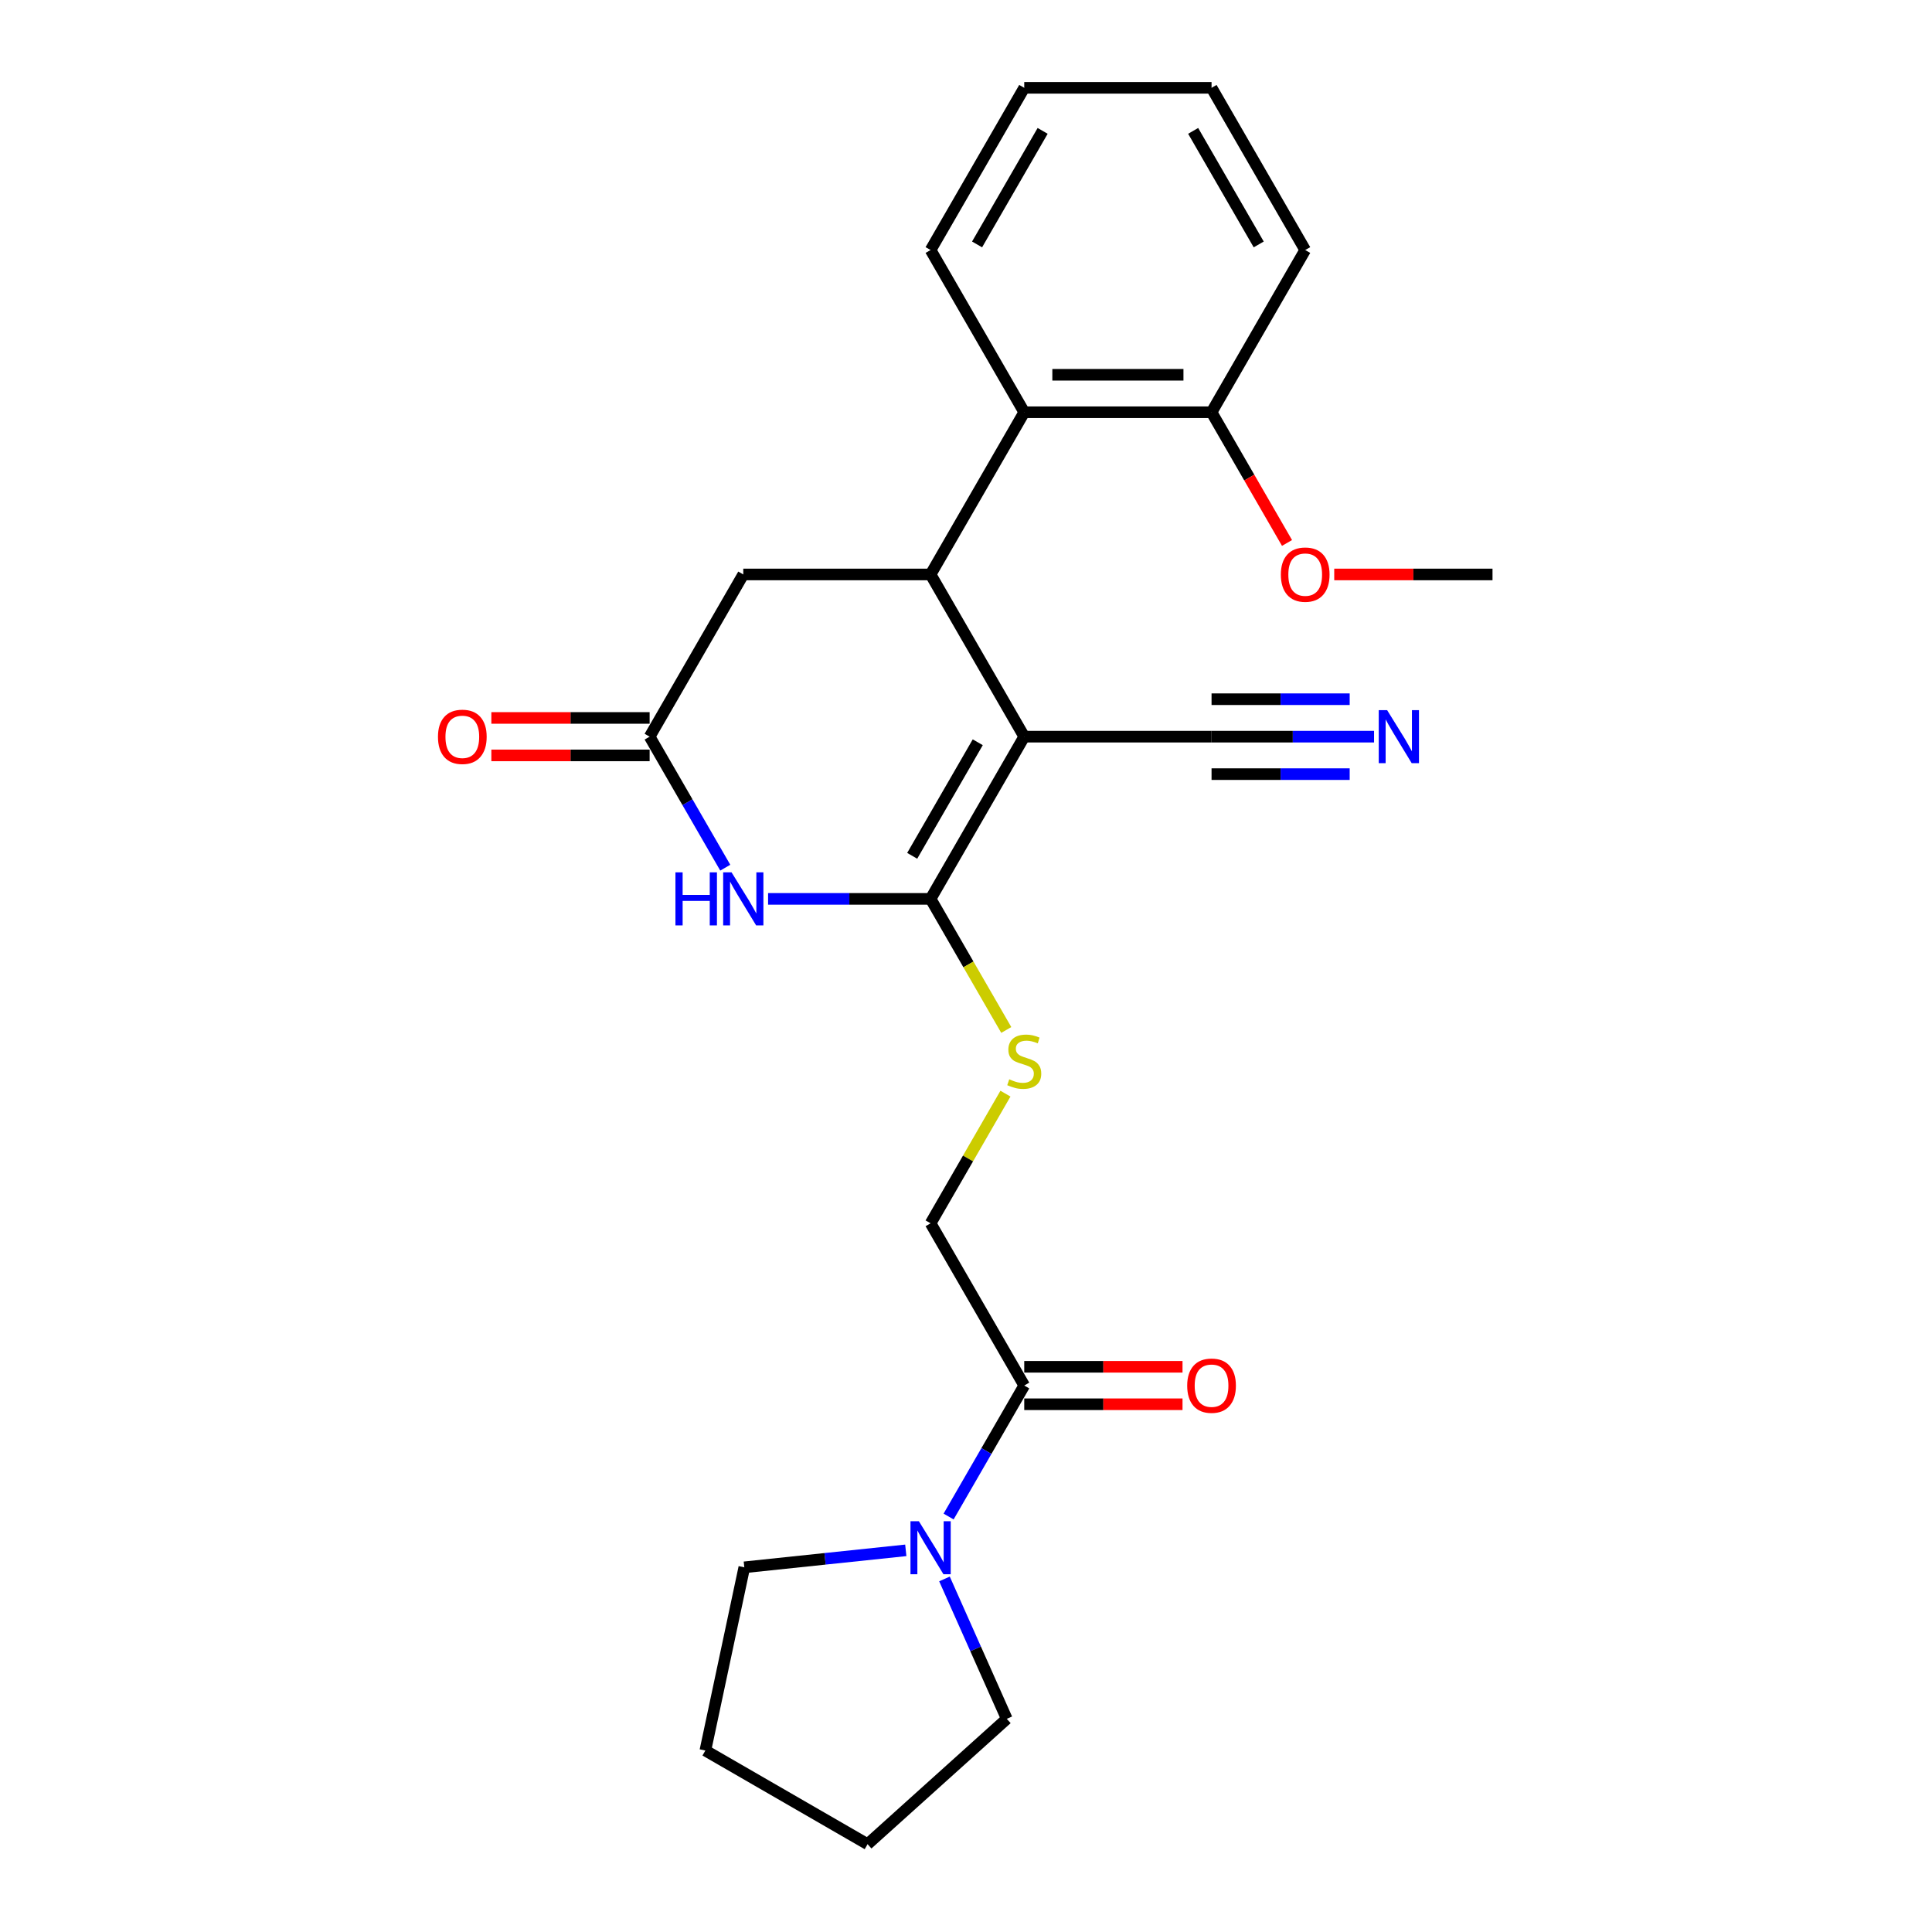 <?xml version='1.0' encoding='iso-8859-1'?>
<svg version='1.1' baseProfile='full'
              xmlns='http://www.w3.org/2000/svg'
                      xmlns:rdkit='http://www.rdkit.org/xml'
                      xmlns:xlink='http://www.w3.org/1999/xlink'
                  xml:space='preserve'
width='1000px' height='1000px' viewBox='0 0 1000 1000'>
<!-- END OF HEADER -->
<rect style='opacity:1.0;fill:#FFFFFF;stroke:none' width='1000' height='1000' x='0' y='0'> </rect>
<path class='bond-0' d='M 530.147,381.299 L 481.672,465.26' style='fill:none;fill-rule:evenodd;stroke:#000000;stroke-width:6px;stroke-linecap:butt;stroke-linejoin:miter;stroke-opacity:1' />
<path class='bond-0' d='M 506.083,384.198 L 472.151,442.971' style='fill:none;fill-rule:evenodd;stroke:#000000;stroke-width:6px;stroke-linecap:butt;stroke-linejoin:miter;stroke-opacity:1' />
<path class='bond-1' d='M 530.147,381.299 L 481.672,297.338' style='fill:none;fill-rule:evenodd;stroke:#000000;stroke-width:6px;stroke-linecap:butt;stroke-linejoin:miter;stroke-opacity:1' />
<path class='bond-4' d='M 530.147,381.299 L 627.097,381.299' style='fill:none;fill-rule:evenodd;stroke:#000000;stroke-width:6px;stroke-linecap:butt;stroke-linejoin:miter;stroke-opacity:1' />
<path class='bond-2' d='M 481.672,465.26 L 439.615,465.26' style='fill:none;fill-rule:evenodd;stroke:#000000;stroke-width:6px;stroke-linecap:butt;stroke-linejoin:miter;stroke-opacity:1' />
<path class='bond-2' d='M 439.615,465.26 L 397.558,465.26' style='fill:none;fill-rule:evenodd;stroke:#0000FF;stroke-width:6px;stroke-linecap:butt;stroke-linejoin:miter;stroke-opacity:1' />
<path class='bond-8' d='M 481.672,465.26 L 501.258,499.184' style='fill:none;fill-rule:evenodd;stroke:#000000;stroke-width:6px;stroke-linecap:butt;stroke-linejoin:miter;stroke-opacity:1' />
<path class='bond-8' d='M 501.258,499.184 L 520.844,533.108' style='fill:none;fill-rule:evenodd;stroke:#CCCC00;stroke-width:6px;stroke-linecap:butt;stroke-linejoin:miter;stroke-opacity:1' />
<path class='bond-5' d='M 481.672,297.338 L 530.147,213.377' style='fill:none;fill-rule:evenodd;stroke:#000000;stroke-width:6px;stroke-linecap:butt;stroke-linejoin:miter;stroke-opacity:1' />
<path class='bond-10' d='M 481.672,297.338 L 384.722,297.338' style='fill:none;fill-rule:evenodd;stroke:#000000;stroke-width:6px;stroke-linecap:butt;stroke-linejoin:miter;stroke-opacity:1' />
<path class='bond-25' d='M 375.396,449.108 L 355.821,415.204' style='fill:none;fill-rule:evenodd;stroke:#0000FF;stroke-width:6px;stroke-linecap:butt;stroke-linejoin:miter;stroke-opacity:1' />
<path class='bond-25' d='M 355.821,415.204 L 336.247,381.299' style='fill:none;fill-rule:evenodd;stroke:#000000;stroke-width:6px;stroke-linecap:butt;stroke-linejoin:miter;stroke-opacity:1' />
<path class='bond-3' d='M 336.247,381.299 L 384.722,297.338' style='fill:none;fill-rule:evenodd;stroke:#000000;stroke-width:6px;stroke-linecap:butt;stroke-linejoin:miter;stroke-opacity:1' />
<path class='bond-13' d='M 336.247,371.604 L 295.285,371.604' style='fill:none;fill-rule:evenodd;stroke:#000000;stroke-width:6px;stroke-linecap:butt;stroke-linejoin:miter;stroke-opacity:1' />
<path class='bond-13' d='M 295.285,371.604 L 254.324,371.604' style='fill:none;fill-rule:evenodd;stroke:#FF0000;stroke-width:6px;stroke-linecap:butt;stroke-linejoin:miter;stroke-opacity:1' />
<path class='bond-13' d='M 336.247,390.994 L 295.285,390.994' style='fill:none;fill-rule:evenodd;stroke:#000000;stroke-width:6px;stroke-linecap:butt;stroke-linejoin:miter;stroke-opacity:1' />
<path class='bond-13' d='M 295.285,390.994 L 254.324,390.994' style='fill:none;fill-rule:evenodd;stroke:#FF0000;stroke-width:6px;stroke-linecap:butt;stroke-linejoin:miter;stroke-opacity:1' />
<path class='bond-9' d='M 627.097,381.299 L 669.154,381.299' style='fill:none;fill-rule:evenodd;stroke:#000000;stroke-width:6px;stroke-linecap:butt;stroke-linejoin:miter;stroke-opacity:1' />
<path class='bond-9' d='M 669.154,381.299 L 711.21,381.299' style='fill:none;fill-rule:evenodd;stroke:#0000FF;stroke-width:6px;stroke-linecap:butt;stroke-linejoin:miter;stroke-opacity:1' />
<path class='bond-9' d='M 627.097,400.689 L 662.845,400.689' style='fill:none;fill-rule:evenodd;stroke:#000000;stroke-width:6px;stroke-linecap:butt;stroke-linejoin:miter;stroke-opacity:1' />
<path class='bond-9' d='M 662.845,400.689 L 698.593,400.689' style='fill:none;fill-rule:evenodd;stroke:#0000FF;stroke-width:6px;stroke-linecap:butt;stroke-linejoin:miter;stroke-opacity:1' />
<path class='bond-9' d='M 627.097,361.909 L 662.845,361.909' style='fill:none;fill-rule:evenodd;stroke:#000000;stroke-width:6px;stroke-linecap:butt;stroke-linejoin:miter;stroke-opacity:1' />
<path class='bond-9' d='M 662.845,361.909 L 698.593,361.909' style='fill:none;fill-rule:evenodd;stroke:#0000FF;stroke-width:6px;stroke-linecap:butt;stroke-linejoin:miter;stroke-opacity:1' />
<path class='bond-12' d='M 530.147,213.377 L 627.097,213.377' style='fill:none;fill-rule:evenodd;stroke:#000000;stroke-width:6px;stroke-linecap:butt;stroke-linejoin:miter;stroke-opacity:1' />
<path class='bond-12' d='M 544.689,193.987 L 612.554,193.987' style='fill:none;fill-rule:evenodd;stroke:#000000;stroke-width:6px;stroke-linecap:butt;stroke-linejoin:miter;stroke-opacity:1' />
<path class='bond-18' d='M 530.147,213.377 L 481.672,129.416' style='fill:none;fill-rule:evenodd;stroke:#000000;stroke-width:6px;stroke-linecap:butt;stroke-linejoin:miter;stroke-opacity:1' />
<path class='bond-6' d='M 530.147,717.144 L 481.672,633.183' style='fill:none;fill-rule:evenodd;stroke:#000000;stroke-width:6px;stroke-linecap:butt;stroke-linejoin:miter;stroke-opacity:1' />
<path class='bond-7' d='M 530.147,717.144 L 510.572,751.048' style='fill:none;fill-rule:evenodd;stroke:#000000;stroke-width:6px;stroke-linecap:butt;stroke-linejoin:miter;stroke-opacity:1' />
<path class='bond-7' d='M 510.572,751.048 L 490.997,784.953' style='fill:none;fill-rule:evenodd;stroke:#0000FF;stroke-width:6px;stroke-linecap:butt;stroke-linejoin:miter;stroke-opacity:1' />
<path class='bond-14' d='M 530.147,726.839 L 571.108,726.839' style='fill:none;fill-rule:evenodd;stroke:#000000;stroke-width:6px;stroke-linecap:butt;stroke-linejoin:miter;stroke-opacity:1' />
<path class='bond-14' d='M 571.108,726.839 L 612.069,726.839' style='fill:none;fill-rule:evenodd;stroke:#FF0000;stroke-width:6px;stroke-linecap:butt;stroke-linejoin:miter;stroke-opacity:1' />
<path class='bond-14' d='M 530.147,707.449 L 571.108,707.449' style='fill:none;fill-rule:evenodd;stroke:#000000;stroke-width:6px;stroke-linecap:butt;stroke-linejoin:miter;stroke-opacity:1' />
<path class='bond-14' d='M 571.108,707.449 L 612.069,707.449' style='fill:none;fill-rule:evenodd;stroke:#FF0000;stroke-width:6px;stroke-linecap:butt;stroke-linejoin:miter;stroke-opacity:1' />
<path class='bond-16' d='M 488.863,817.257 L 504.984,853.465' style='fill:none;fill-rule:evenodd;stroke:#0000FF;stroke-width:6px;stroke-linecap:butt;stroke-linejoin:miter;stroke-opacity:1' />
<path class='bond-16' d='M 504.984,853.465 L 521.105,889.673' style='fill:none;fill-rule:evenodd;stroke:#000000;stroke-width:6px;stroke-linecap:butt;stroke-linejoin:miter;stroke-opacity:1' />
<path class='bond-17' d='M 468.835,802.454 L 427.044,806.847' style='fill:none;fill-rule:evenodd;stroke:#0000FF;stroke-width:6px;stroke-linecap:butt;stroke-linejoin:miter;stroke-opacity:1' />
<path class='bond-17' d='M 427.044,806.847 L 385.253,811.239' style='fill:none;fill-rule:evenodd;stroke:#000000;stroke-width:6px;stroke-linecap:butt;stroke-linejoin:miter;stroke-opacity:1' />
<path class='bond-11' d='M 520.418,566.071 L 501.045,599.627' style='fill:none;fill-rule:evenodd;stroke:#CCCC00;stroke-width:6px;stroke-linecap:butt;stroke-linejoin:miter;stroke-opacity:1' />
<path class='bond-11' d='M 501.045,599.627 L 481.672,633.183' style='fill:none;fill-rule:evenodd;stroke:#000000;stroke-width:6px;stroke-linecap:butt;stroke-linejoin:miter;stroke-opacity:1' />
<path class='bond-15' d='M 627.097,213.377 L 646.627,247.204' style='fill:none;fill-rule:evenodd;stroke:#000000;stroke-width:6px;stroke-linecap:butt;stroke-linejoin:miter;stroke-opacity:1' />
<path class='bond-15' d='M 646.627,247.204 L 666.157,281.031' style='fill:none;fill-rule:evenodd;stroke:#FF0000;stroke-width:6px;stroke-linecap:butt;stroke-linejoin:miter;stroke-opacity:1' />
<path class='bond-19' d='M 627.097,213.377 L 675.572,129.416' style='fill:none;fill-rule:evenodd;stroke:#000000;stroke-width:6px;stroke-linecap:butt;stroke-linejoin:miter;stroke-opacity:1' />
<path class='bond-20' d='M 690.599,297.338 L 731.56,297.338' style='fill:none;fill-rule:evenodd;stroke:#FF0000;stroke-width:6px;stroke-linecap:butt;stroke-linejoin:miter;stroke-opacity:1' />
<path class='bond-20' d='M 731.56,297.338 L 772.522,297.338' style='fill:none;fill-rule:evenodd;stroke:#000000;stroke-width:6px;stroke-linecap:butt;stroke-linejoin:miter;stroke-opacity:1' />
<path class='bond-22' d='M 521.105,889.673 L 449.057,954.545' style='fill:none;fill-rule:evenodd;stroke:#000000;stroke-width:6px;stroke-linecap:butt;stroke-linejoin:miter;stroke-opacity:1' />
<path class='bond-21' d='M 385.253,811.239 L 365.096,906.07' style='fill:none;fill-rule:evenodd;stroke:#000000;stroke-width:6px;stroke-linecap:butt;stroke-linejoin:miter;stroke-opacity:1' />
<path class='bond-23' d='M 481.672,129.416 L 530.147,45.455' style='fill:none;fill-rule:evenodd;stroke:#000000;stroke-width:6px;stroke-linecap:butt;stroke-linejoin:miter;stroke-opacity:1' />
<path class='bond-23' d='M 505.735,126.517 L 539.668,67.744' style='fill:none;fill-rule:evenodd;stroke:#000000;stroke-width:6px;stroke-linecap:butt;stroke-linejoin:miter;stroke-opacity:1' />
<path class='bond-26' d='M 675.572,129.416 L 627.097,45.455' style='fill:none;fill-rule:evenodd;stroke:#000000;stroke-width:6px;stroke-linecap:butt;stroke-linejoin:miter;stroke-opacity:1' />
<path class='bond-26' d='M 651.508,126.517 L 617.576,67.744' style='fill:none;fill-rule:evenodd;stroke:#000000;stroke-width:6px;stroke-linecap:butt;stroke-linejoin:miter;stroke-opacity:1' />
<path class='bond-27' d='M 365.096,906.07 L 449.057,954.545' style='fill:none;fill-rule:evenodd;stroke:#000000;stroke-width:6px;stroke-linecap:butt;stroke-linejoin:miter;stroke-opacity:1' />
<path class='bond-24' d='M 530.147,45.455 L 627.097,45.455' style='fill:none;fill-rule:evenodd;stroke:#000000;stroke-width:6px;stroke-linecap:butt;stroke-linejoin:miter;stroke-opacity:1' />
<path  class='atom-3' d='M 349.606 451.532
L 353.329 451.532
L 353.329 463.205
L 367.368 463.205
L 367.368 451.532
L 371.09 451.532
L 371.09 478.988
L 367.368 478.988
L 367.368 466.307
L 353.329 466.307
L 353.329 478.988
L 349.606 478.988
L 349.606 451.532
' fill='#0000FF'/>
<path  class='atom-3' d='M 378.653 451.532
L 387.649 466.075
Q 388.541 467.51, 389.976 470.108
Q 391.411 472.706, 391.489 472.861
L 391.489 451.532
L 395.134 451.532
L 395.134 478.988
L 391.372 478.988
L 381.716 463.089
Q 380.592 461.227, 379.389 459.094
Q 378.226 456.961, 377.877 456.302
L 377.877 478.988
L 374.309 478.988
L 374.309 451.532
L 378.653 451.532
' fill='#0000FF'/>
<path  class='atom-8' d='M 475.603 787.377
L 484.599 801.919
Q 485.491 803.354, 486.926 805.953
Q 488.361 808.551, 488.439 808.706
L 488.439 787.377
L 492.084 787.377
L 492.084 814.833
L 488.322 814.833
L 478.666 798.933
Q 477.542 797.072, 476.339 794.939
Q 475.176 792.806, 474.827 792.147
L 474.827 814.833
L 471.259 814.833
L 471.259 787.377
L 475.603 787.377
' fill='#0000FF'/>
<path  class='atom-9' d='M 522.391 558.645
Q 522.701 558.761, 523.981 559.304
Q 525.26 559.847, 526.656 560.196
Q 528.091 560.507, 529.487 560.507
Q 532.086 560.507, 533.598 559.266
Q 535.11 557.986, 535.11 555.775
Q 535.11 554.263, 534.335 553.332
Q 533.598 552.401, 532.435 551.897
Q 531.271 551.393, 529.332 550.812
Q 526.889 550.075, 525.415 549.377
Q 523.981 548.679, 522.934 547.205
Q 521.925 545.731, 521.925 543.249
Q 521.925 539.798, 524.252 537.665
Q 526.618 535.532, 531.271 535.532
Q 534.451 535.532, 538.058 537.045
L 537.166 540.031
Q 533.869 538.673, 531.388 538.673
Q 528.712 538.673, 527.238 539.798
Q 525.764 540.884, 525.803 542.784
Q 525.803 544.258, 526.54 545.15
Q 527.316 546.042, 528.401 546.546
Q 529.526 547.05, 531.388 547.632
Q 533.869 548.407, 535.343 549.183
Q 536.817 549.958, 537.864 551.548
Q 538.95 553.1, 538.95 555.775
Q 538.95 559.576, 536.39 561.631
Q 533.869 563.648, 529.642 563.648
Q 527.199 563.648, 525.338 563.105
Q 523.515 562.601, 521.344 561.709
L 522.391 558.645
' fill='#CCCC00'/>
<path  class='atom-10' d='M 717.978 367.571
L 726.974 382.114
Q 727.866 383.548, 729.301 386.147
Q 730.736 388.745, 730.814 388.9
L 730.814 367.571
L 734.459 367.571
L 734.459 395.027
L 730.697 395.027
L 721.041 379.128
Q 719.917 377.266, 718.714 375.133
Q 717.551 373, 717.202 372.341
L 717.202 395.027
L 713.634 395.027
L 713.634 367.571
L 717.978 367.571
' fill='#0000FF'/>
<path  class='atom-14' d='M 226.693 381.377
Q 226.693 374.784, 229.951 371.1
Q 233.208 367.416, 239.297 367.416
Q 245.385 367.416, 248.643 371.1
Q 251.9 374.784, 251.9 381.377
Q 251.9 388.047, 248.604 391.847
Q 245.307 395.609, 239.297 395.609
Q 233.247 395.609, 229.951 391.847
Q 226.693 388.086, 226.693 381.377
M 239.297 392.507
Q 243.485 392.507, 245.734 389.714
Q 248.022 386.884, 248.022 381.377
Q 248.022 375.986, 245.734 373.272
Q 243.485 370.518, 239.297 370.518
Q 235.108 370.518, 232.82 373.233
Q 230.571 375.948, 230.571 381.377
Q 230.571 386.922, 232.82 389.714
Q 235.108 392.507, 239.297 392.507
' fill='#FF0000'/>
<path  class='atom-15' d='M 614.493 717.221
Q 614.493 710.629, 617.751 706.945
Q 621.008 703.261, 627.097 703.261
Q 633.185 703.261, 636.443 706.945
Q 639.7 710.629, 639.7 717.221
Q 639.7 723.892, 636.404 727.692
Q 633.107 731.454, 627.097 731.454
Q 621.047 731.454, 617.751 727.692
Q 614.493 723.93, 614.493 717.221
M 627.097 728.351
Q 631.285 728.351, 633.534 725.559
Q 635.822 722.728, 635.822 717.221
Q 635.822 711.831, 633.534 709.116
Q 631.285 706.363, 627.097 706.363
Q 622.908 706.363, 620.62 709.078
Q 618.371 711.792, 618.371 717.221
Q 618.371 722.767, 620.62 725.559
Q 622.908 728.351, 627.097 728.351
' fill='#FF0000'/>
<path  class='atom-16' d='M 662.968 297.416
Q 662.968 290.823, 666.226 287.139
Q 669.483 283.455, 675.572 283.455
Q 681.66 283.455, 684.918 287.139
Q 688.175 290.823, 688.175 297.416
Q 688.175 304.086, 684.879 307.886
Q 681.582 311.648, 675.572 311.648
Q 669.522 311.648, 666.226 307.886
Q 662.968 304.125, 662.968 297.416
M 675.572 308.545
Q 679.76 308.545, 682.009 305.753
Q 684.297 302.922, 684.297 297.416
Q 684.297 292.025, 682.009 289.311
Q 679.76 286.557, 675.572 286.557
Q 671.383 286.557, 669.095 289.272
Q 666.846 291.986, 666.846 297.416
Q 666.846 302.961, 669.095 305.753
Q 671.383 308.545, 675.572 308.545
' fill='#FF0000'/>
</svg>
